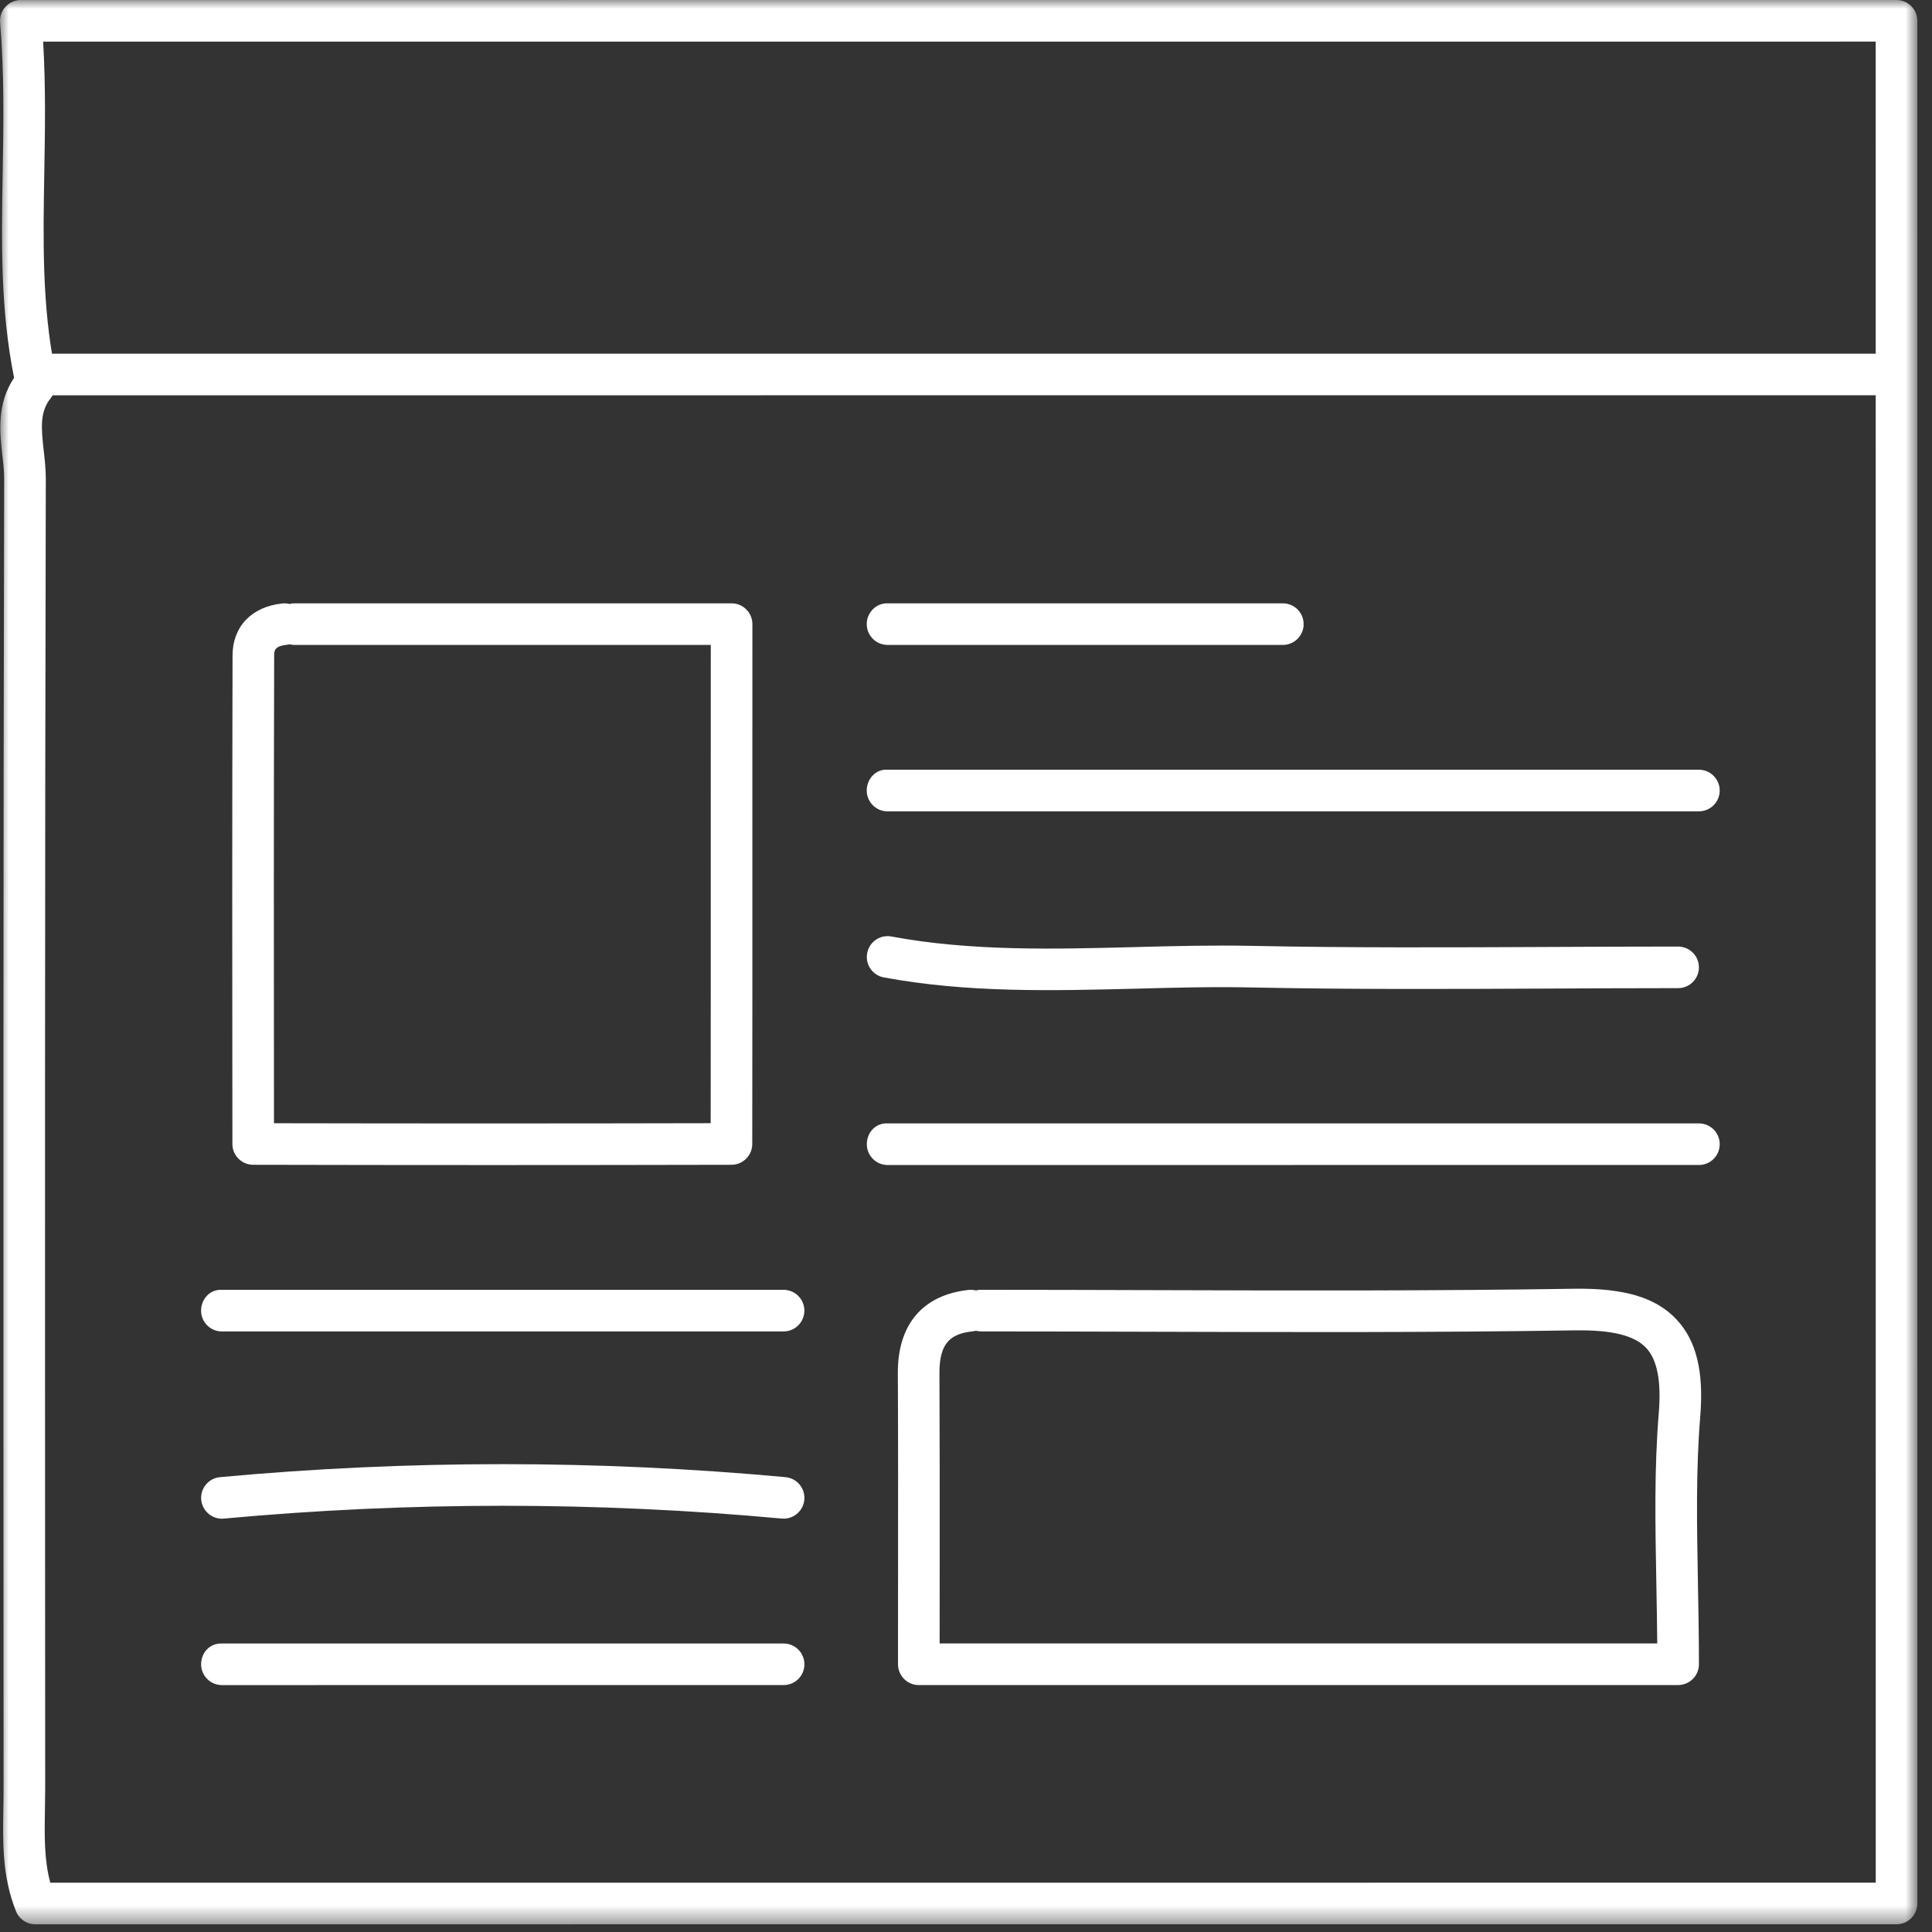 <svg width="109" height="109" viewBox="0 0 109 109" fill="none" xmlns="http://www.w3.org/2000/svg">
<rect x="0" y="0" width="109" height="109" fill="#333333" stroke="none"/>
<mask id="mask0_79_129" style="mask-type:alpha" maskUnits="userSpaceOnUse" x="0" y="0" width="109" height="109">
<rect width="108.175" height="108.567" fill="#D9D9D9"/>
</mask>
<g mask="url(#mask0_79_129)">
<path d="M107.028 108.564H107L1.992 108.566C1.512 108.567 1.079 108.275 0.903 107.828C0.12 105.877 0.156 103.932 0.188 102.052C0.195 101.68 0.202 101.31 0.202 100.938L0.198 93.936C0.189 71.997 0.181 49.309 0.234 26.994C0.237 26.591 0.188 26.153 0.134 25.691C-0.014 24.393 -0.195 22.799 0.795 21.314C0.017 17.44 0.083 13.677 0.152 9.693C0.2 6.968 0.248 4.149 0.005 1.277C-0.025 0.949 0.086 0.624 0.309 0.382C0.531 0.141 0.872 -0.007 1.173 0.002L106.997 0C107.645 0 108.172 0.525 108.172 1.174L108.175 107.391C108.173 107.702 108.05 108 107.829 108.22C107.615 108.434 107.33 108.556 107.028 108.564ZM2.837 106.219L105.827 106.216L105.824 2.347L2.434 2.35C2.584 4.888 2.54 7.347 2.499 9.734C2.432 13.602 2.368 17.256 3.106 20.895C3.141 21.076 3.135 21.256 3.091 21.423C3.18 21.767 3.112 22.148 2.871 22.448C2.251 23.223 2.314 24.084 2.467 25.425C2.524 25.935 2.584 26.461 2.584 27C2.529 49.312 2.537 71.997 2.546 93.936L2.549 100.938C2.548 101.322 2.542 101.706 2.535 102.092C2.51 103.54 2.485 104.92 2.837 106.219Z" fill="white"/>
<path d="M105.852 22.299H105.824L2.542 22.303C1.893 22.303 1.367 21.776 1.367 21.128C1.367 20.48 1.9 19.914 2.542 19.955L105.825 19.953C106.472 19.953 106.998 20.478 106.998 21.126C106.998 21.765 106.488 22.285 105.852 22.299Z" fill="white"/>
<path d="M95.876 45.773H95.848L50.075 45.775C49.427 45.775 48.9 45.249 48.9 44.6C48.9 43.954 49.403 43.376 50.075 43.427H95.85C96.496 43.427 97.023 43.952 97.023 44.6C97.023 45.239 96.512 45.759 95.876 45.773Z" fill="white"/>
<path d="M95.878 65.726H95.85L50.078 65.728C49.43 65.728 48.904 65.201 48.904 64.553C48.904 63.905 49.386 63.346 50.078 63.38H95.851C96.498 63.38 97.024 63.905 97.024 64.553C97.024 65.192 96.514 65.712 95.878 65.726Z" fill="white"/>
<path d="M94.703 55.749H94.673C92.247 55.749 89.82 55.762 87.391 55.773C81.886 55.799 76.195 55.827 70.592 55.71C68.428 55.665 66.212 55.722 64.062 55.78C59.418 55.894 54.616 56.026 49.862 55.143C49.224 55.026 48.805 54.413 48.924 53.776C49.039 53.139 49.656 52.715 50.291 52.836C54.802 53.675 59.485 53.55 64.001 53.434C66.177 53.375 68.42 53.318 70.642 53.364C76.212 53.479 81.891 53.451 87.38 53.426C89.81 53.414 92.243 53.403 94.676 53.403C95.322 53.403 95.85 53.928 95.85 54.576C95.85 55.215 95.339 55.735 94.703 55.749Z" fill="white"/>
<path d="M44.237 85.679C44.192 85.681 44.147 85.679 44.102 85.674C33.657 84.712 23.066 84.714 12.628 85.676C11.994 85.74 11.413 85.26 11.352 84.615C11.293 83.969 11.768 83.397 12.413 83.338C22.996 82.36 33.731 82.361 44.317 83.338C44.962 83.397 45.437 83.969 45.378 84.614C45.323 85.214 44.825 85.665 44.237 85.679Z" fill="white"/>
<path d="M44.234 75.116H44.206L12.519 75.118C11.87 75.118 11.344 74.591 11.344 73.943C11.346 73.295 11.842 72.731 12.519 72.77H44.208C44.854 72.77 45.381 73.295 45.381 73.943C45.381 74.582 44.87 75.102 44.234 75.116Z" fill="white"/>
<path d="M44.237 95.069H44.209L12.519 95.07C11.872 95.07 11.347 94.544 11.347 93.896C11.346 93.249 11.824 92.701 12.519 92.723H44.211C44.856 92.723 45.383 93.248 45.383 93.896C45.383 94.535 44.873 95.055 44.237 95.069Z" fill="white"/>
<path d="M72.402 36.385H72.374H50.075C49.427 36.387 48.902 35.86 48.9 35.212C48.9 34.564 49.427 34.017 50.075 34.039H72.376C73.022 34.039 73.549 34.564 73.549 35.212C73.549 35.851 73.038 36.371 72.402 36.385Z" fill="white"/>
<path d="M41.294 65.714L41.27 65.715C32.081 65.736 23.472 65.736 14.281 65.715C13.636 65.714 13.111 65.189 13.111 64.542C13.1 54.979 13.097 45.973 13.12 36.971C13.125 35.351 14.197 34.231 15.915 34.047C16.063 34.031 16.201 34.042 16.332 34.076C16.426 34.051 16.524 34.036 16.627 34.039H41.276C41.587 34.039 41.885 34.162 42.105 34.383C42.325 34.604 42.449 34.903 42.449 35.214L42.447 47.389C42.447 53.065 42.449 58.705 42.441 64.542C42.44 65.181 41.93 65.7 41.294 65.714ZM15.457 63.371C23.819 63.388 31.734 63.388 40.095 63.369C40.101 57.949 40.101 52.684 40.099 47.389L40.101 36.387H16.626C16.526 36.387 16.427 36.374 16.335 36.349C16.279 36.365 16.223 36.374 16.165 36.38C15.47 36.455 15.468 36.732 15.468 36.977C15.445 45.609 15.448 54.243 15.457 63.371Z" fill="white"/>
<path d="M94.705 95.067H94.677L51.837 95.069C51.526 95.069 51.228 94.946 51.008 94.725C50.787 94.505 50.664 94.207 50.664 93.894L50.666 89.035C50.67 85.042 50.673 81.255 50.655 77.469C50.642 74.724 52.059 73.057 54.644 72.775C54.791 72.759 54.932 72.771 55.065 72.806C55.158 72.781 55.255 72.76 55.358 72.768C58.551 72.768 61.744 72.778 64.937 72.787C72.758 72.811 80.844 72.834 88.787 72.709C91.635 72.664 93.424 73.2 94.587 74.443C95.707 75.638 96.132 77.376 95.925 79.912C95.678 82.922 95.734 85.993 95.793 89.244C95.822 90.748 95.85 92.293 95.851 93.894C95.85 94.205 95.728 94.504 95.506 94.724C95.292 94.936 95.006 95.06 94.705 95.067ZM53.012 92.721L93.499 92.72C93.489 91.548 93.467 90.406 93.447 89.286C93.386 85.976 93.328 82.849 93.585 79.72C93.733 77.917 93.499 76.716 92.874 76.047C92.21 75.338 90.924 75.022 88.825 75.057C80.858 75.182 72.762 75.158 64.931 75.135C61.741 75.126 58.548 75.116 55.358 75.116C55.257 75.116 55.158 75.104 55.065 75.079C55.01 75.093 54.955 75.102 54.897 75.11C53.721 75.236 52.995 75.675 53.002 77.458C53.02 81.249 53.018 85.039 53.015 89.036L53.012 92.721Z" fill="white"/>
</g>
</svg>
